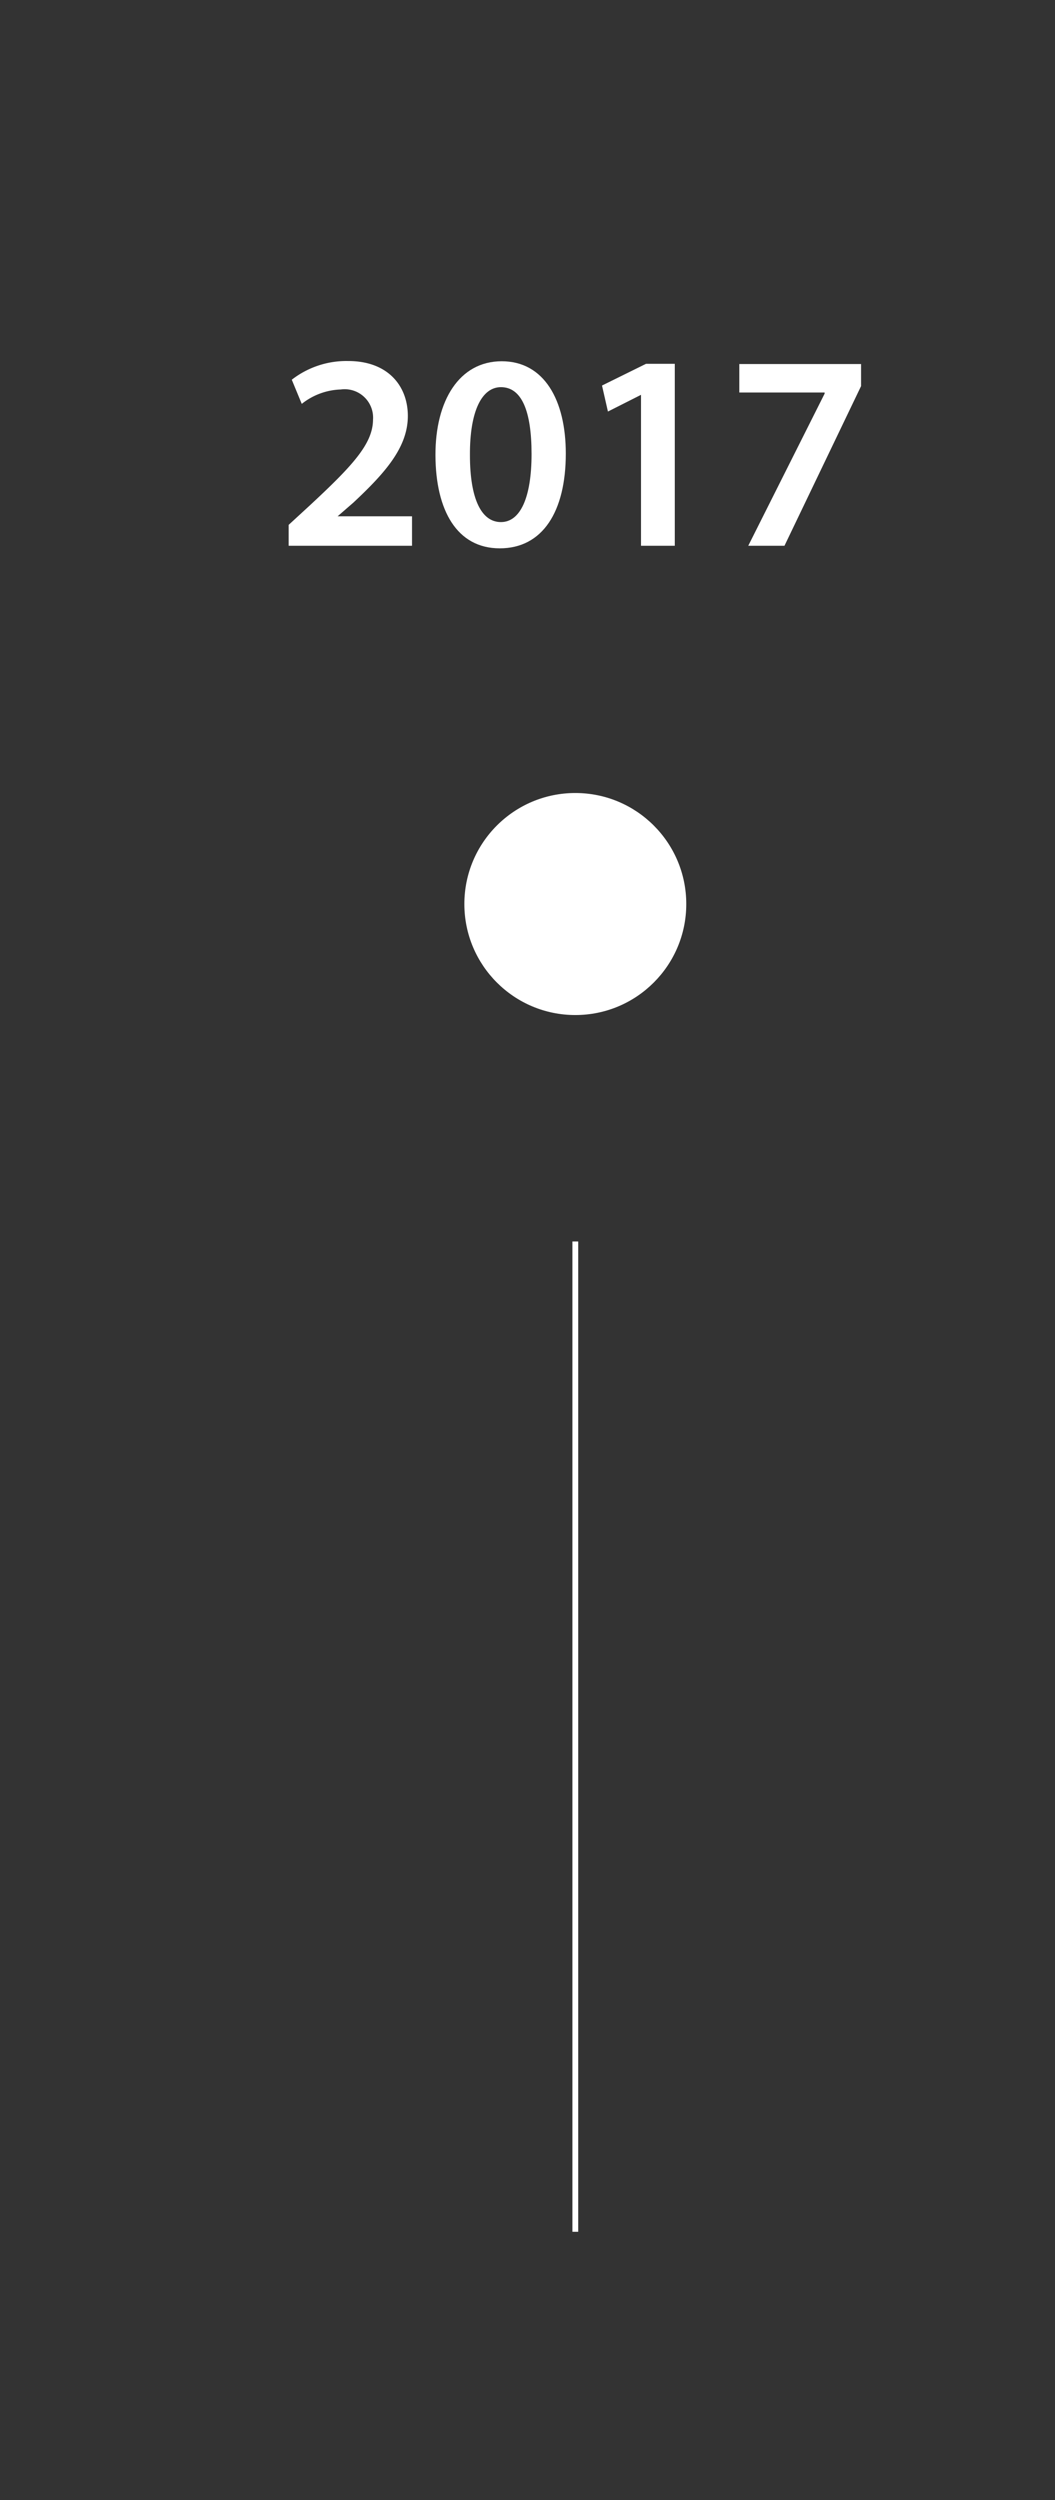 <svg id="Calque_1" data-name="Calque 1" xmlns="http://www.w3.org/2000/svg" viewBox="0 0 90.9 215.3"><rect x="0" y="0" width="90.9" height="215.3" fill="#333333" stroke="none"/><defs><style>.cls-1{fill:none;stroke:#fff;stroke-miterlimit:10;stroke-width:0.5px;}.cls-2{fill:#fff;}</style></defs><line class="cls-1" x1="49.57" y1="106.91" x2="49.57" y2="192.19"/><circle class="cls-2" cx="49.57" cy="77.85" r="9.56"/><path class="cls-2" d="M24.87,47v-1.8l1.85-1.7c3.67-3.41,5.4-5.28,5.42-7.35a2.45,2.45,0,0,0-2.78-2.61A5.68,5.68,0,0,0,26,34.78l-.86-2.08A7.67,7.67,0,0,1,30,31.09c3.46,0,5.14,2.18,5.14,4.73,0,2.73-2,4.94-4.69,7.46l-1.36,1.18v0h6.41V47Z"/><path class="cls-2" d="M48.75,39.06c0,5-2,8.16-5.69,8.16s-5.52-3.27-5.54-8,2.06-8.11,5.71-8.11S48.75,34.45,48.75,39.06Zm-8.26.14c0,3.79,1,5.76,2.67,5.76s2.64-2.11,2.64-5.86-.87-5.76-2.64-5.76C41.57,33.34,40.47,35.29,40.49,39.2Z"/><path class="cls-2" d="M55.23,34h0l-2.85,1.44-.51-2.24,3.79-1.87h2.48V47H55.23Z"/><path class="cls-2" d="M74.19,31.35v1.9L67.59,47H64.47l6.58-13.1V33.8H63.7V31.35Z"/></svg>